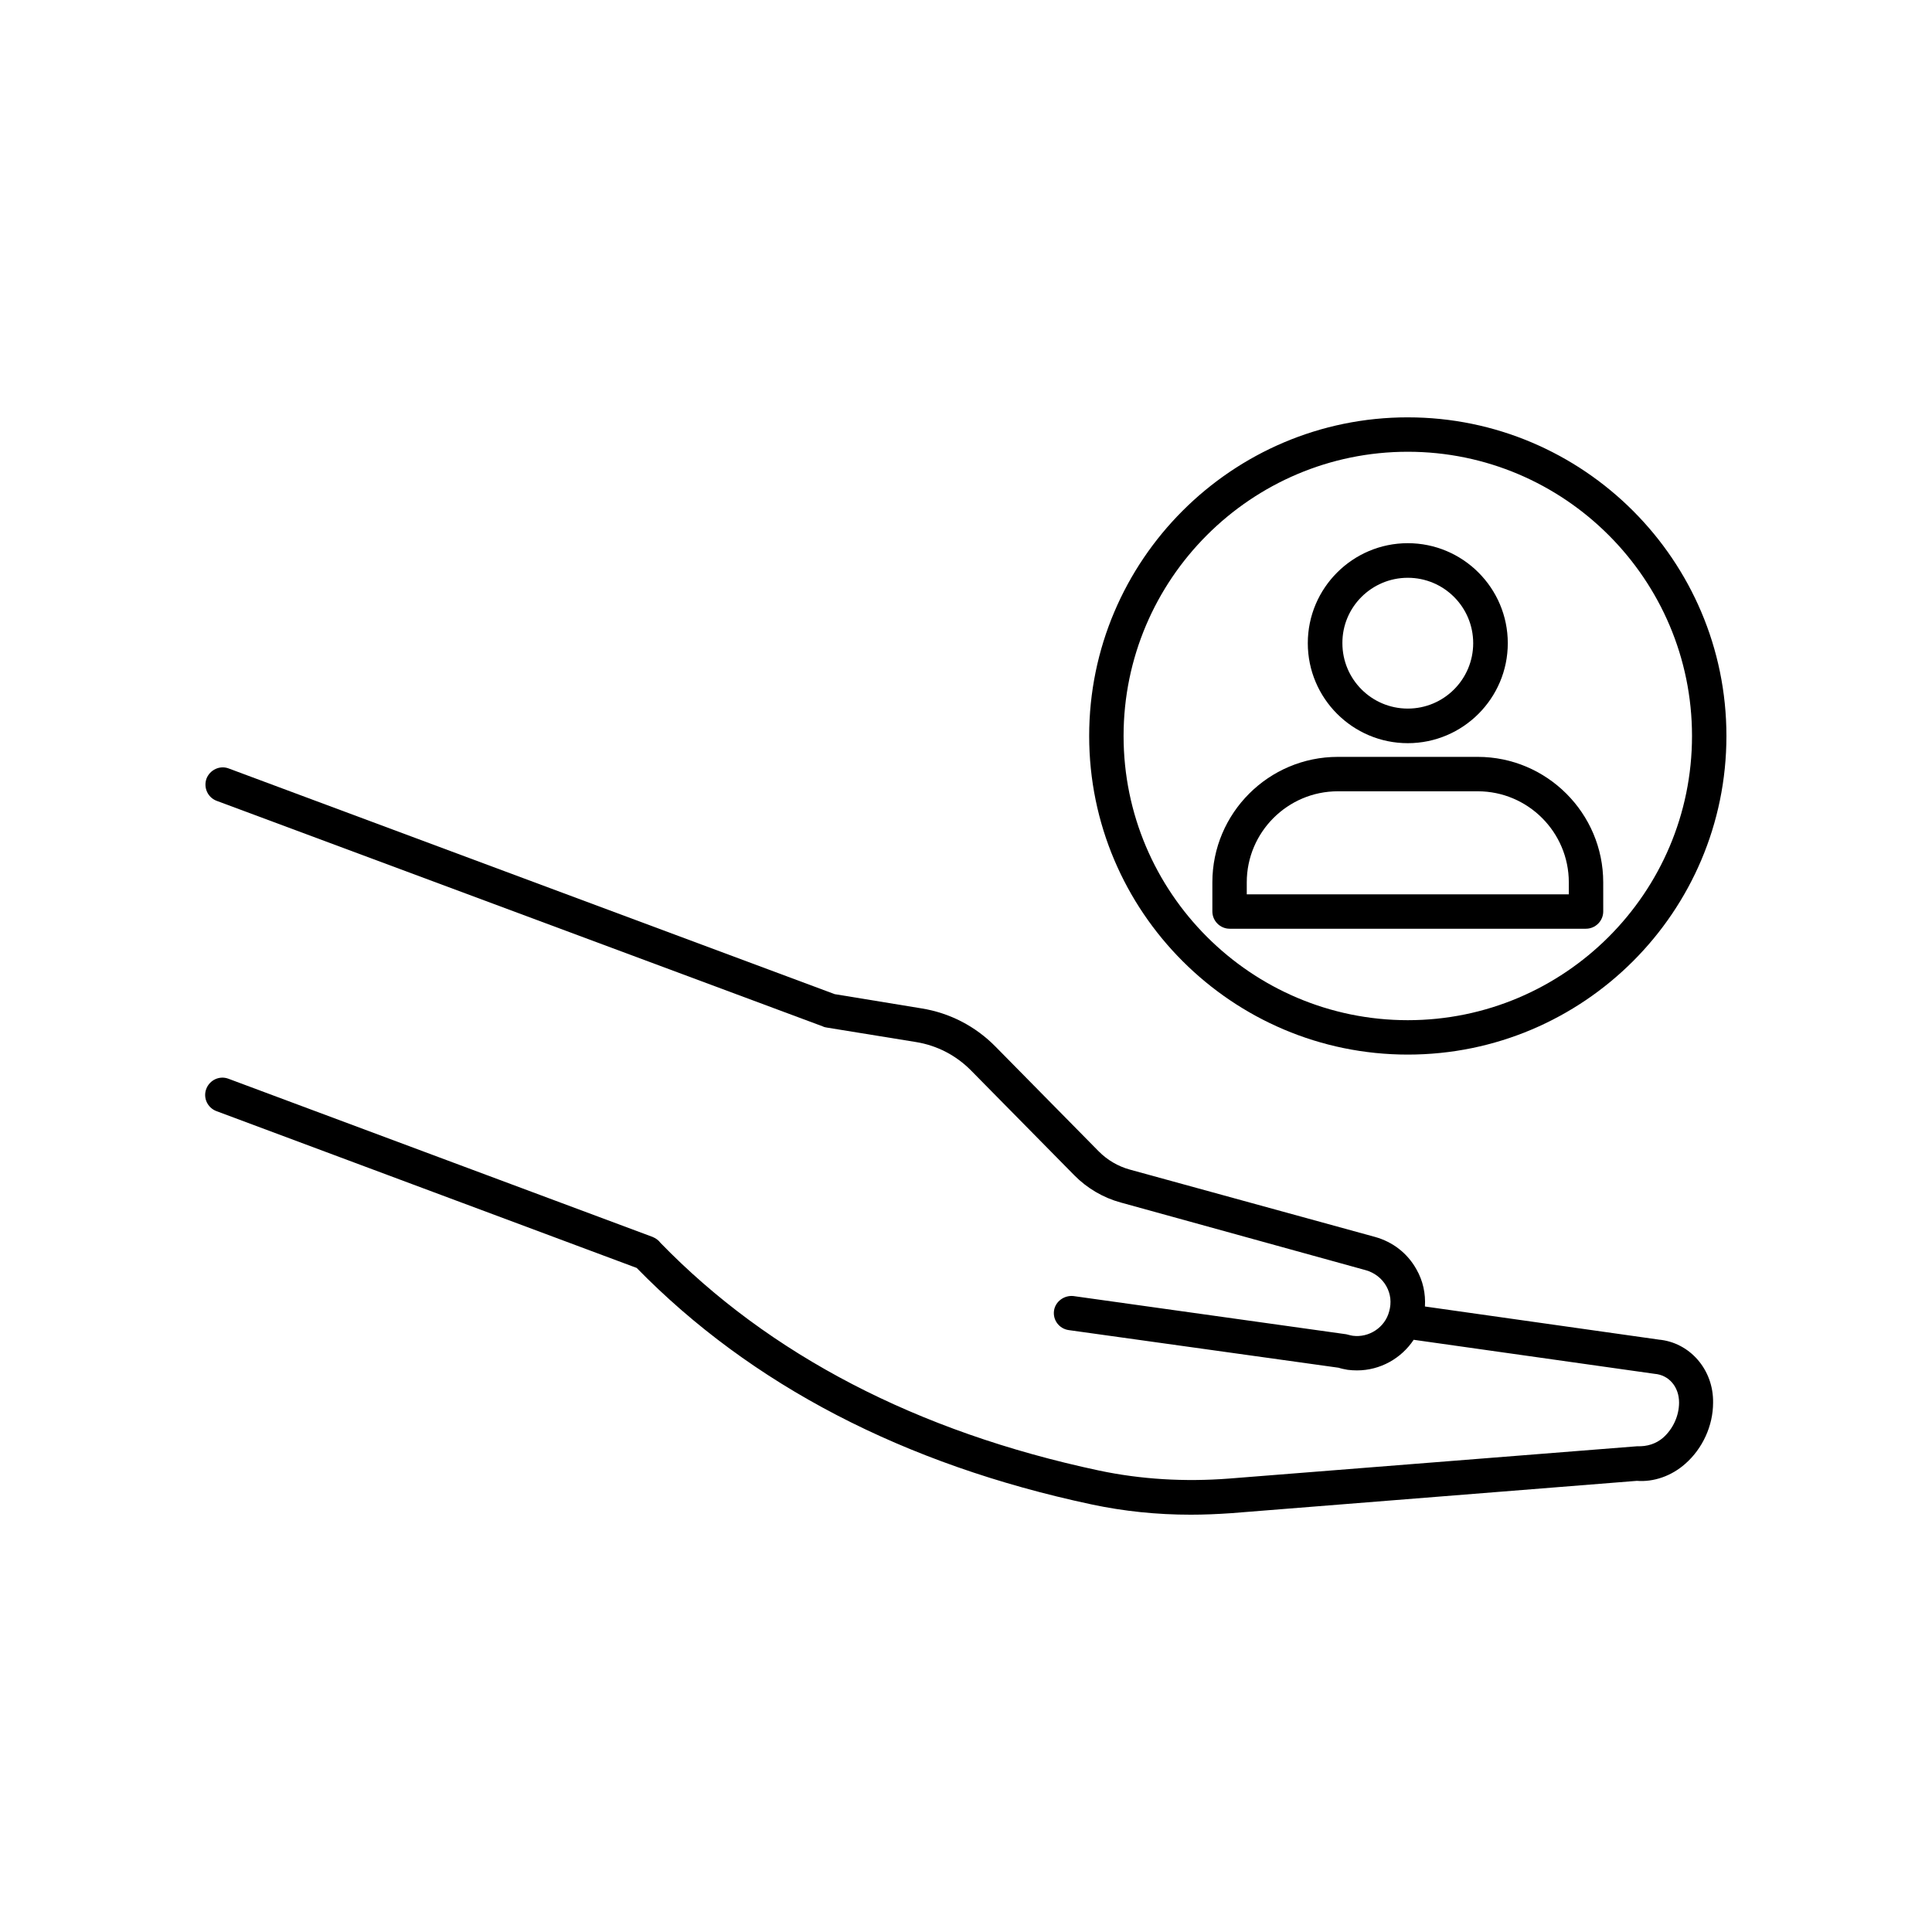 <?xml version="1.0" encoding="UTF-8"?>
<!-- Uploaded to: ICON Repo, www.svgrepo.com, Generator: ICON Repo Mixer Tools -->
<svg fill="#000000" width="800px" height="800px" version="1.1" viewBox="144 144 512 512" xmlns="http://www.w3.org/2000/svg">
 <g>
  <path d="m535.62 344.58h-37.082c-18.34 0-33.25 14.914-33.25 33.25v7.707c0 2.519 2.066 4.586 4.586 4.586h94.414c2.519 0 4.586-2.066 4.586-4.586l-0.004-7.703c0-18.34-14.961-33.254-33.25-33.254zm24.082 36.426h-85.297v-3.172c0-13.301 10.832-24.133 24.133-24.133h37.082c13.301 0 24.133 10.832 24.133 24.133v3.172z"/>
  <path d="m517.08 340.95c14.609 0 26.5-11.891 26.5-26.5s-11.891-26.5-26.5-26.5-26.5 11.891-26.5 26.5 11.891 26.5 26.5 26.5zm0-43.832c9.574 0 17.332 7.758 17.332 17.332s-7.758 17.332-17.332 17.332-17.332-7.758-17.332-17.332c-0.047-9.574 7.762-17.332 17.332-17.332z"/>
  <path d="m583.54 499-61.918-8.766c0.203-3.426-0.504-6.801-2.266-9.875-2.367-4.231-6.246-7.254-10.984-8.566l-64.941-17.836c-3.125-0.855-5.945-2.519-8.211-4.785l-27.355-27.762c-5.34-5.441-12.141-8.969-19.648-10.176l-23.023-3.777-160.57-59.801c-2.367-0.906-4.988 0.352-5.894 2.672-0.855 2.367 0.301 4.988 2.672 5.894l160.56 59.75c0.402 0.203 0.805 0.301 1.211 0.352l23.578 3.828c5.594 0.906 10.629 3.527 14.609 7.559l27.355 27.762c3.375 3.426 7.656 5.945 12.293 7.203l64.941 17.938c2.316 0.656 4.281 2.168 5.441 4.231 1.16 2.066 1.41 4.383 0.754 6.699-1.109 4.281-5.391 7.004-9.621 6.449-0.301-0.051-0.656-0.102-1.762-0.402l-72.297-10.125c-2.418-0.25-4.785 1.41-5.141 3.879-0.352 2.519 1.41 4.785 3.879 5.141l71.539 9.977c0.754 0.25 1.562 0.402 2.418 0.555 0.855 0.102 1.664 0.152 2.469 0.152 6.144 0 11.738-3.176 15.012-8.113l63.832 9.02c3.828 0.301 6.5 3.477 6.5 7.609 0 3.527-1.613 7.004-4.231 9.32-1.863 1.613-4.231 2.367-6.852 2.266l-108.22 8.566c-11.789 0.906-23.328 0.203-34.359-2.117-48.316-10.277-87.512-30.73-116.28-60.355-0.504-0.707-1.258-1.211-2.066-1.562l-112.4-41.918c-2.367-0.906-4.988 0.301-5.894 2.672-0.906 2.367 0.301 4.988 2.672 5.894l111.39 41.562c30.277 30.984 70.836 52.094 120.56 62.676 8.516 1.812 17.281 2.719 26.25 2.719 3.527 0 7.106-0.152 10.73-0.402l107.51-8.566c4.434 0.352 9.168-1.258 12.848-4.535 4.586-4.031 7.356-10.078 7.356-16.172 0.152-8.82-6.246-16.023-14.461-16.73z"/>
  <path d="m517.08 254.6c-46.551 0-84.438 37.887-84.438 84.438 0 46.551 37.887 84.438 84.438 84.438 46.555 0.004 84.441-37.832 84.441-84.434 0-46.555-37.887-84.441-84.441-84.441zm0 159.76c-41.516 0-75.32-33.805-75.32-75.32s33.805-75.32 75.32-75.32 75.32 33.805 75.32 75.32c0 41.566-33.805 75.32-75.32 75.32z"/>
 </g>
</svg>